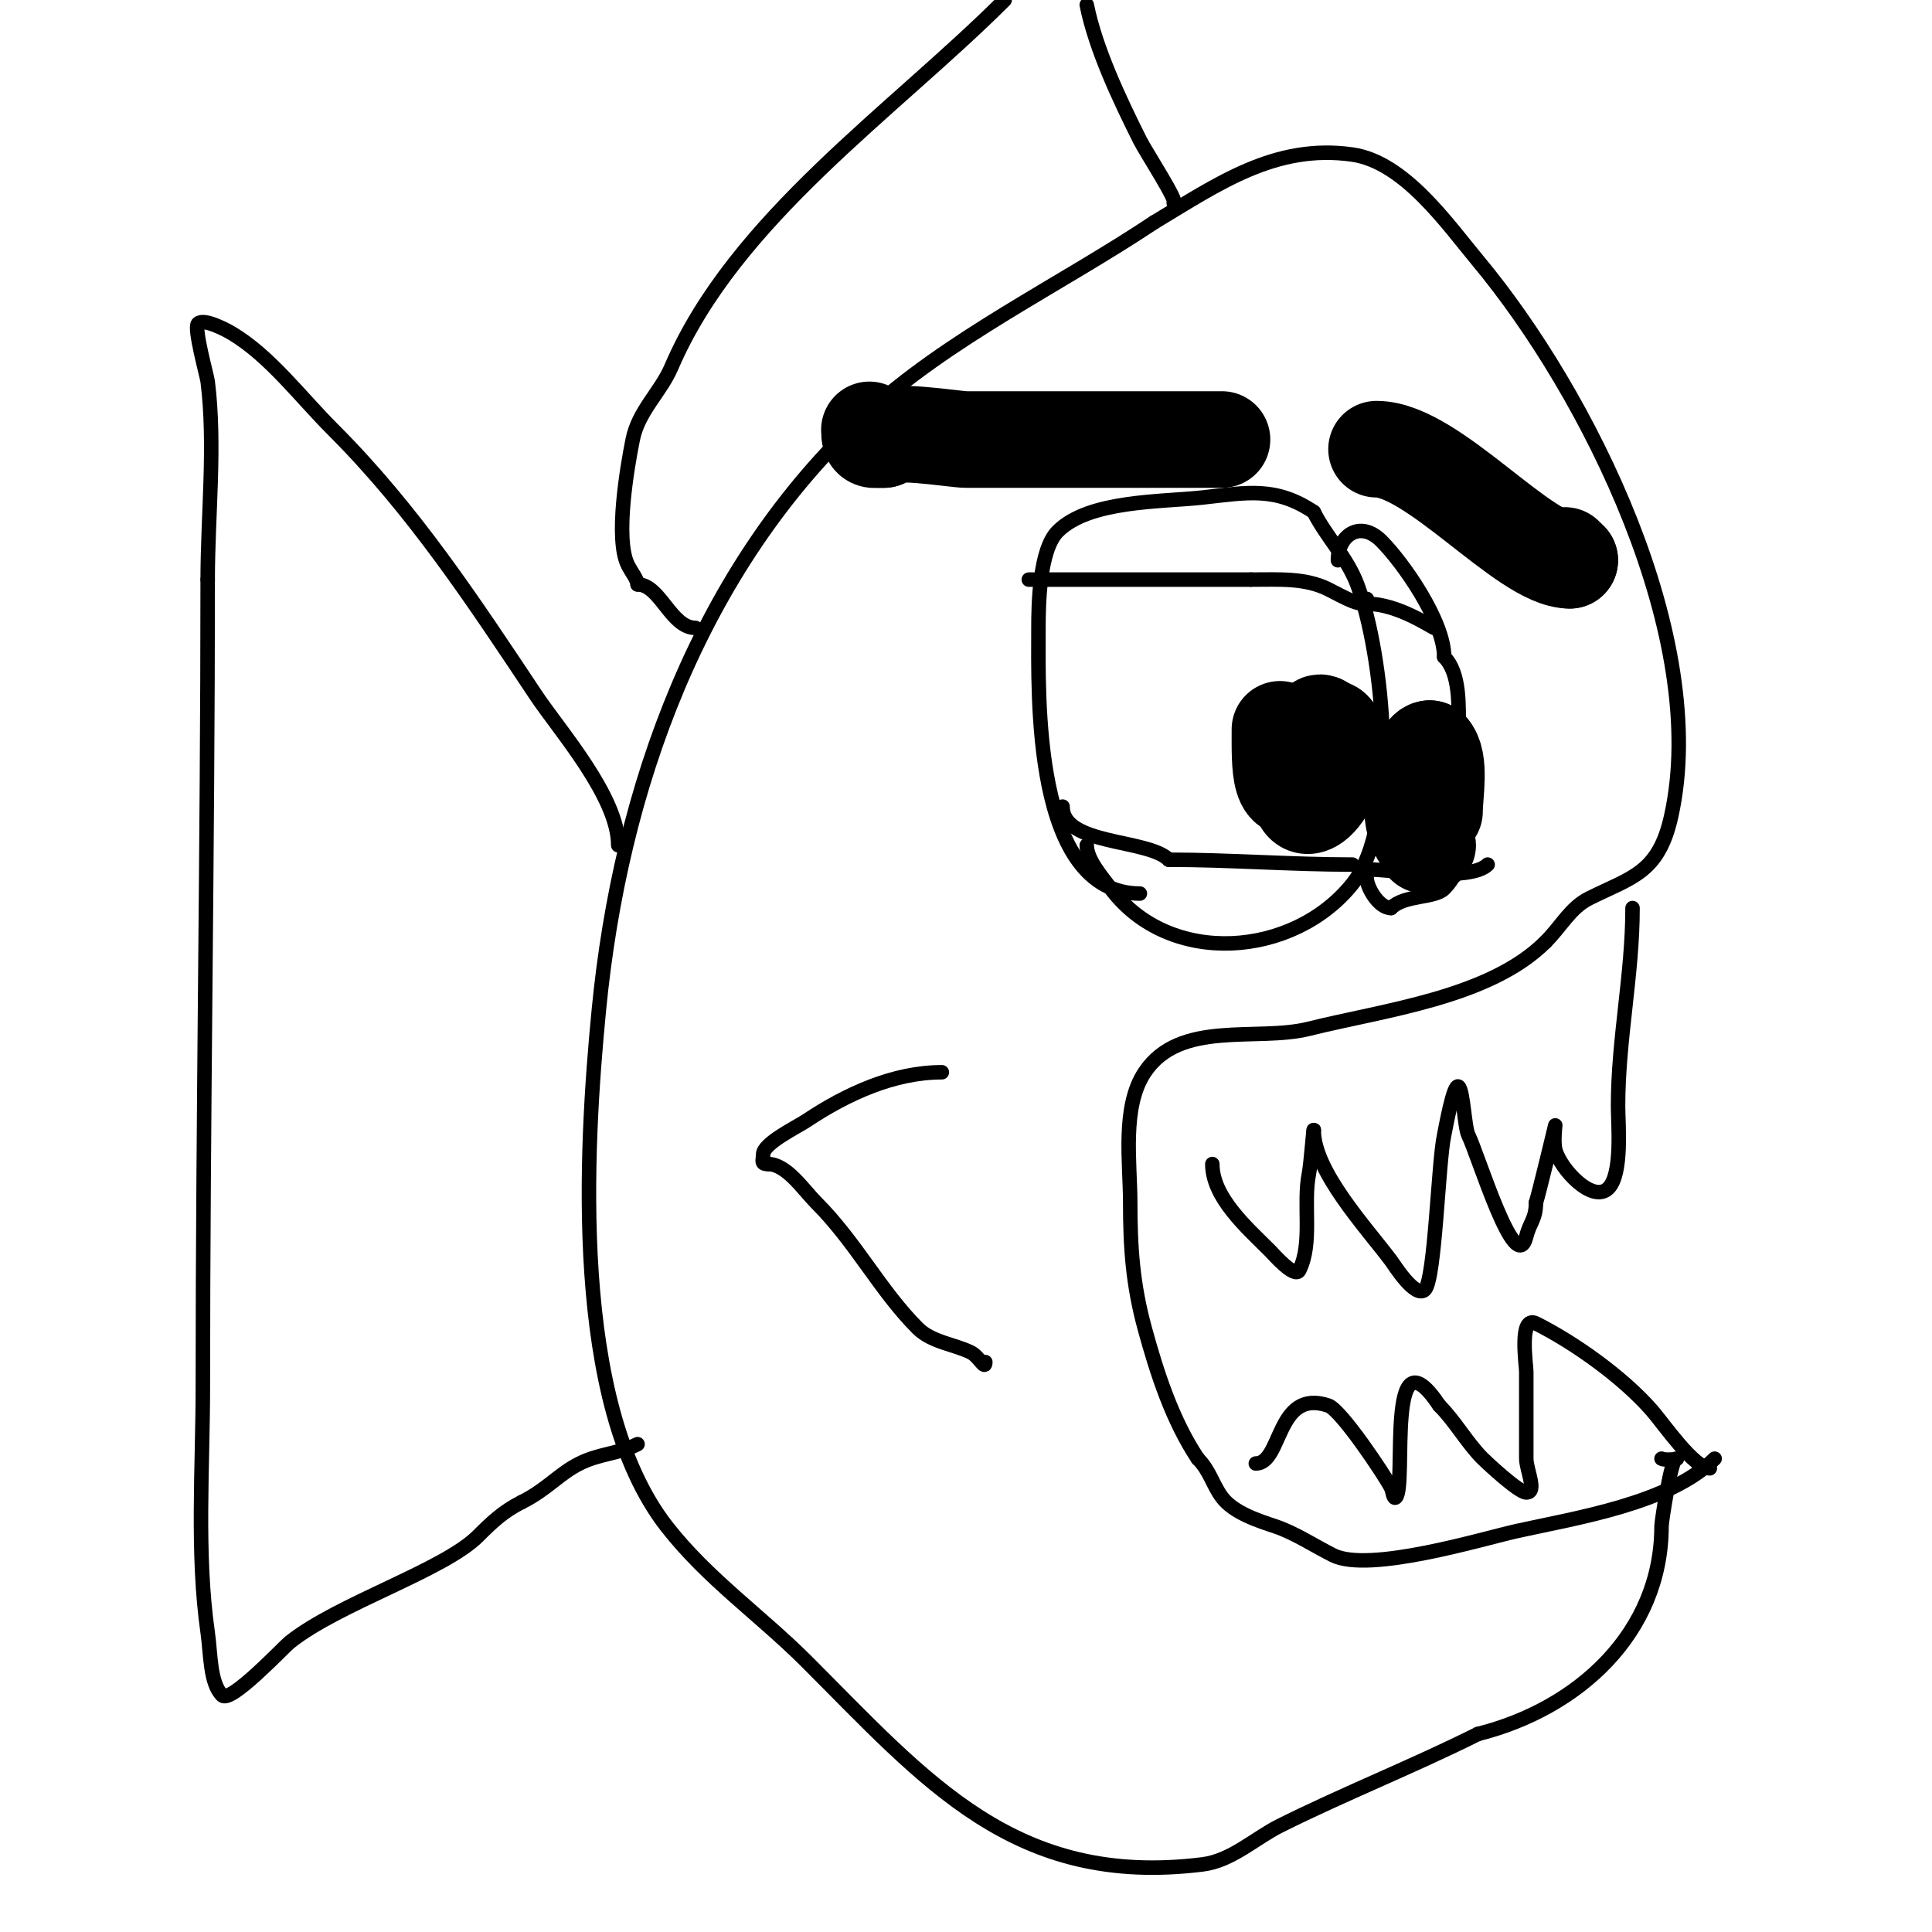 <svg viewBox='0 0 400 400' version='1.1' xmlns='http://www.w3.org/2000/svg' xmlns:xlink='http://www.w3.org/1999/xlink'><g fill='none' stroke='#000000' stroke-width='3' stroke-linecap='round' stroke-linejoin='round'><path d='M236,185c-22.308,0 -21,-41.307 -21,-55c0,-4.662 0.153,-16.153 4,-20c6.47,-6.47 21.424,-6.047 30,-7c9.332,-1.037 15.103,-2.265 23,3'/><path d='M272,106c2.545,5.09 6.914,9.438 9,15c5.297,14.126 9.102,49.373 -1,62c-12.2,15.25 -37.828,17.23 -50,1c-1.821,-2.428 -5,-6.005 -5,-9'/><path d='M277,116c0,-5.121 4.572,-8.428 9,-4c4.464,4.464 13,16.61 13,24'/><path d='M299,136c3.357,3.357 3,10.214 3,15c0,9.47 4.442,25.558 -3,33c-2.012,2.012 -8.232,1.232 -11,4'/><path d='M288,188c-2.645,0 -5,-4.413 -5,-6'/><path d='M283,180c5.309,0 21.356,2.644 25,-1'/><path d='M308,179'/><path d='M280,179c-12.757,0 -25.555,-1 -38,-1'/><path d='M242,178c-4.377,-4.377 -22,-2.929 -22,-11'/><path d='M213,120c15.333,0 30.667,0 46,0'/><path d='M259,120c5.804,0 11.204,-0.398 16,2c2.952,1.476 8,4.483 8,2'/><path d='M283,125c6.508,0 13.559,5 14,5'/><path d='M297,130c0,1.333 0,1.333 0,0'/></g>
<g fill='none' stroke='#000000' stroke-width='20' stroke-linecap='round' stroke-linejoin='round'><path d='M272,159c0,2.373 -0.808,-11.808 2,-9c7.761,7.761 -5,24.253 -5,13'/><path d='M269,163c0,-5.224 -0.578,-7.948 4,-11c0.877,-0.585 2.255,-1.745 3,-1c3.232,3.232 -0.348,14 -4,14c-0.667,0 -1.702,0.596 -2,0c-0.825,-1.65 -4.035,-10.482 -1,-12c0.205,-0.103 2.859,-0.141 3,0c1.64,1.64 -1,6.994 -1,8'/><path d='M271,161c-6.378,6.378 -6,-2.527 -6,-10'/><path d='M297,168c0,-3.429 1.371,-10.629 -1,-13'/><path d='M296,155c-1.975,0 -4.76,10.719 -3,16c1.312,3.935 3.699,4 2,4'/></g>
<g fill='none' stroke='#000000' stroke-width='3' stroke-linecap='round' stroke-linejoin='round'><path d='M251,241c0,6.957 7.18,13.18 12,18c0.515,0.515 5.095,5.809 6,4c2.819,-5.637 0.735,-13.677 2,-20c0.39,-1.952 1,-10.18 1,-9'/><path d='M272,234c0,8.487 10.875,20.166 16,27c0.557,0.742 5.045,7.955 7,6c2.124,-2.124 2.773,-26.479 4,-32c0.235,-1.057 1.963,-11.037 3,-10c0.984,0.984 1.217,8.435 2,10c2.003,4.006 9.789,29.843 12,21c0.758,-3.033 2,-3.561 2,-7'/><path d='M318,249c0.576,-1.728 4,-16 4,-16c0,0 -0.404,3.383 0,5c0.992,3.967 7.742,11.258 11,8c2.967,-2.967 2,-13.36 2,-17c0,-13.858 3,-27.222 3,-41'/><path d='M354,304c-3.285,0 -9.573,-9.226 -12,-12c-6.041,-6.904 -16.047,-14.023 -24,-18c-3.597,-1.799 -2,8.654 -2,10c0,6 0,12 0,18c0,2.333 2.333,7 0,7c-1.576,0 -8.309,-6.309 -9,-7c-3.32,-3.32 -5.669,-7.669 -9,-11'/><path d='M298,291c-11.263,-16.895 -6.681,16.681 -9,19c-0.527,0.527 -0.667,-1.333 -1,-2c-1.176,-2.351 -10.319,-16.107 -13,-17c-10.79,-3.597 -9.514,12 -15,12'/><path d='M355,302c-9.312,9.312 -28.662,12.258 -41,15c-6.898,1.533 -30.516,8.742 -38,5c-3.9,-1.95 -7.908,-4.636 -12,-6c-3.436,-1.145 -8.59,-2.787 -11,-6c-1.93,-2.574 -2.488,-5.488 -5,-8'/><path d='M248,302c-5.297,-7.945 -8.465,-17.705 -11,-27c-2.47,-9.058 -3,-16.707 -3,-26c0,-8.246 -1.785,-19.822 3,-27c7.301,-10.951 23.191,-6.298 34,-9c15.61,-3.903 37.422,-6.422 49,-18'/><path d='M320,195c3.289,-3.289 5.147,-7.073 9,-9c8.841,-4.42 14.373,-5.179 17,-17c8.174,-36.785 -17.181,-87.617 -40,-115c-6.238,-7.486 -15.2,-20.457 -26,-22c-16.01,-2.287 -27.903,6.142 -41,14'/><path d='M239,46c-19.662,13.108 -42.661,23.995 -60,40c-34.216,31.584 -50.561,77.498 -55,123c-2.81,28.801 -5.925,81.383 14,107c8.431,10.839 19.413,18.413 29,28c24.691,24.691 43.102,46.862 82,42c6.014,-0.752 10.832,-5.416 16,-8c13.21,-6.605 27.592,-12.296 41,-19'/><path d='M306,359c20.759,-5.19 38,-20.932 38,-43c0,-1.064 2.019,-14 3,-14c1,0 -2.106,0.447 -3,0'/><path d='M128,175c0,-10.026 -12.142,-23.714 -17,-31c-13.006,-19.509 -25.324,-38.324 -42,-55c-6.94,-6.94 -13.069,-15.241 -21,-20c-0.936,-0.562 -5.793,-3.207 -7,-2c-0.918,0.918 1.854,10.829 2,12c1.657,13.255 0,27.637 0,41'/><path d='M43,120c0,55.696 -1,111.302 -1,167c0,16.751 -1.354,34.521 1,51c0.641,4.488 0.442,10.442 3,13c1.744,1.744 12.653,-9.922 14,-11c10.061,-8.049 31.852,-14.852 39,-22c2.667,-2.667 5.15,-5.075 9,-7'/><path d='M108,311c5.297,-2.648 7.677,-5.838 12,-8c4.134,-2.067 7.879,-1.94 12,-4'/><path d='M243,42c1.115,0 -5.749,-10.498 -7,-13c-4.199,-8.399 -9.171,-18.856 -11,-28'/><path d='M208,0c-23.04,23.04 -55.87,45.364 -69,76c-2.231,5.206 -6.816,9.082 -8,15c-1.118,5.588 -3.722,20.557 -1,26c0.719,1.438 2,2.976 2,4'/><path d='M132,121c4.681,0 6.892,9 12,9'/><path d='M195,222c-9.911,0 -19.672,4.448 -28,10c-2.014,1.343 -9,4.715 -9,7c0,1.333 -0.567,2 1,2'/><path d='M159,241c3.861,0 7.389,5.389 10,8c8.209,8.209 13.238,18.238 21,26c2.911,2.911 7.67,3.335 11,5c1.716,0.858 3,3.791 3,2'/></g>
<g fill='none' stroke='#000000' stroke-width='20' stroke-linecap='round' stroke-linejoin='round'><path d='M253,91c-17.667,0 -35.333,0 -53,0c-2.329,0 -17,-2.508 -17,0'/><path d='M183,91c-2.36,0 -3,0.55 -3,-2'/><path d='M285,93c11.621,0 30.608,23 40,23'/><path d='M325,116l-1,-1'/></g>
</svg>